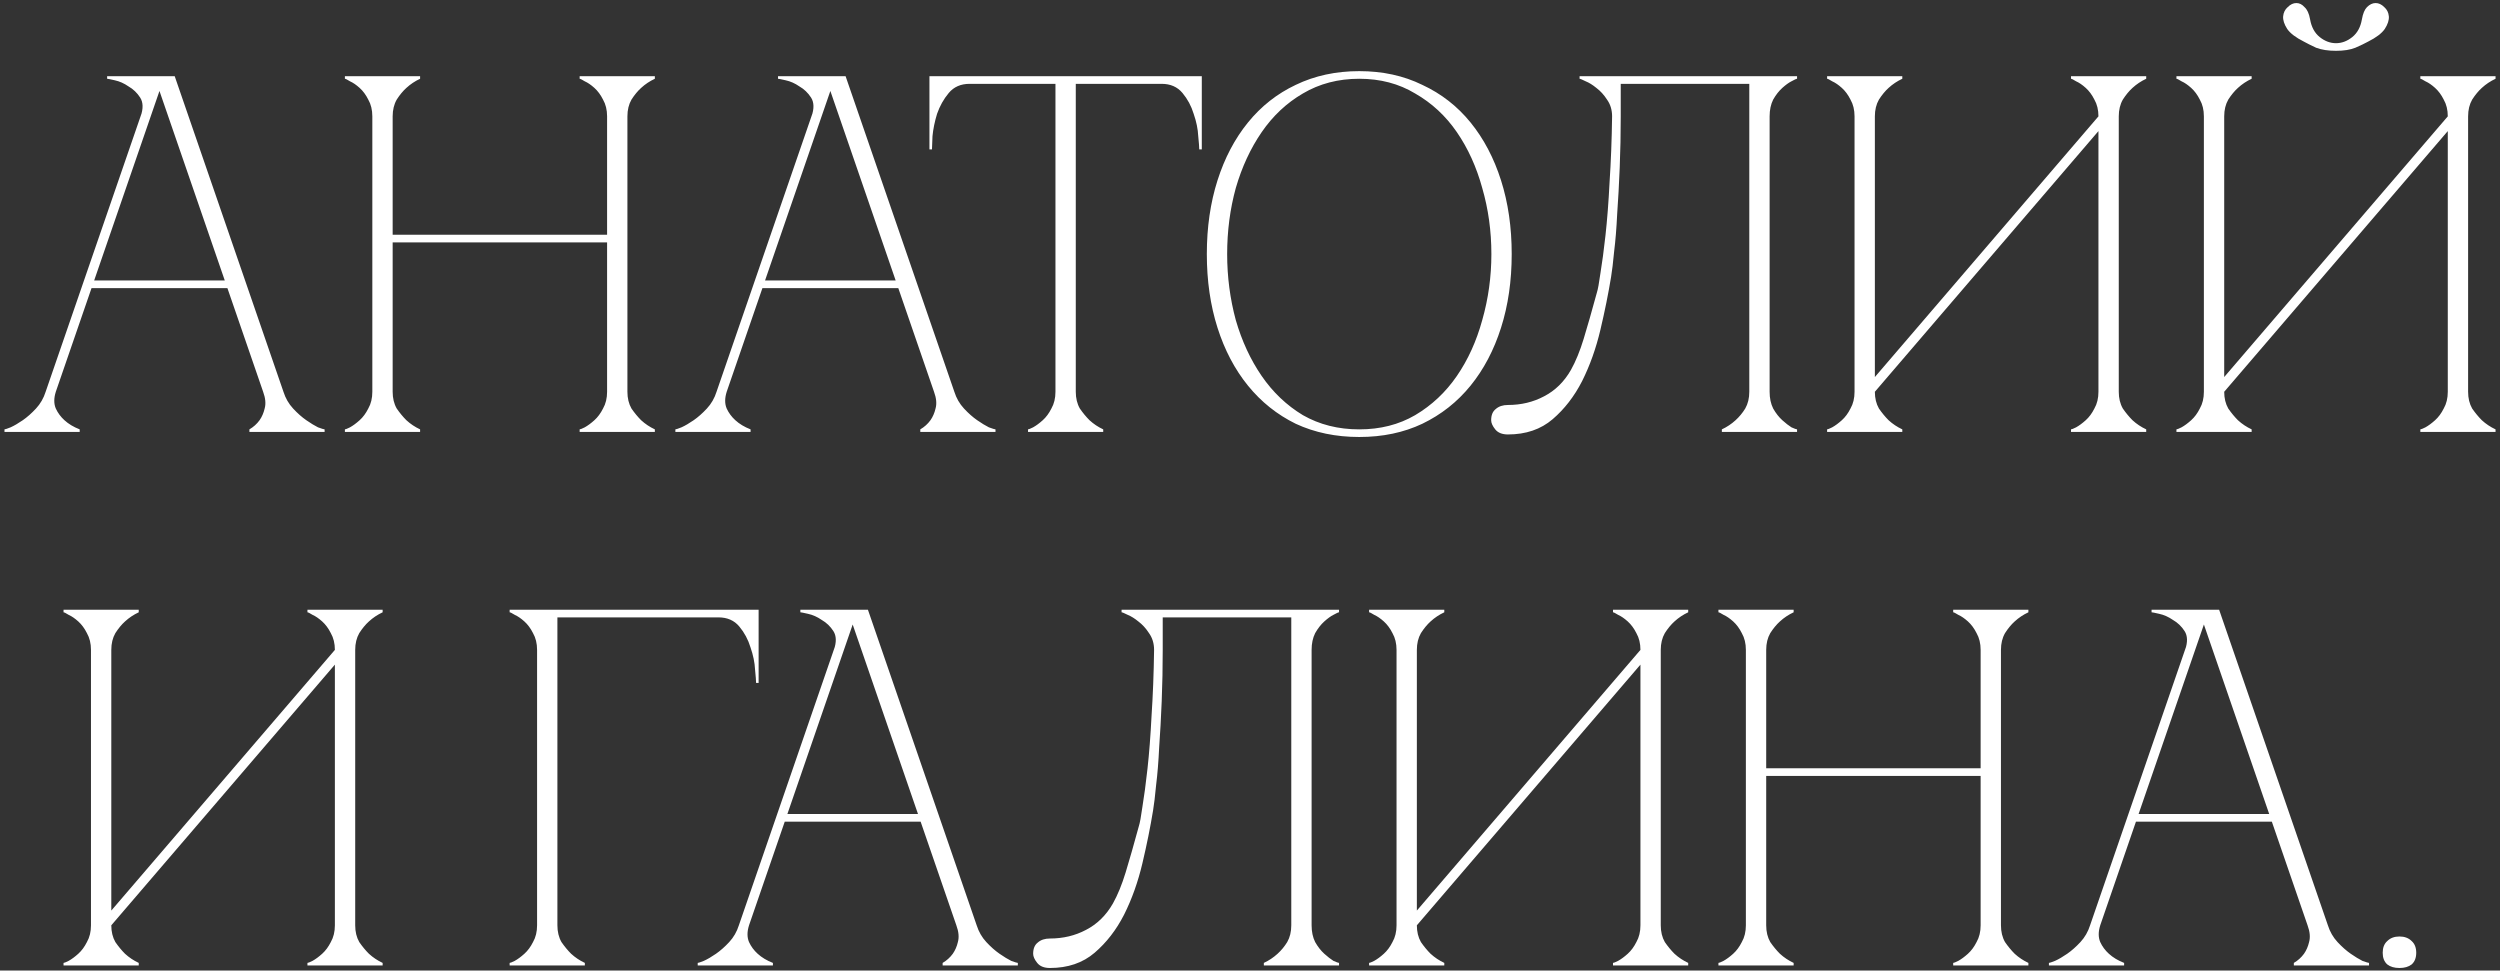 <?xml version="1.0" encoding="UTF-8"?> <svg xmlns="http://www.w3.org/2000/svg" width="492" height="191" viewBox="0 0 492 191" fill="none"><rect x="0" y="0" width="492" height="191" fill="#333333" stroke="none"/><path d="M30.383 15H34.383L55.783 77.1H51.783L30.383 15ZM8.983 77.1L30.383 15H32.383L10.983 77.1H8.983ZM10.983 77.1C10.583 78.367 10.583 79.467 10.983 80.4C11.383 81.267 11.95 82.033 12.683 82.7C13.483 83.433 14.483 84.033 15.683 84.5V85H0.883V84.5C1.016 84.5 1.416 84.367 2.083 84.1C2.816 83.767 3.616 83.3 4.483 82.7C5.349 82.1 6.216 81.333 7.083 80.4C7.949 79.467 8.583 78.367 8.983 77.1H10.983ZM55.783 77.1C56.183 78.367 56.816 79.467 57.683 80.4C58.55 81.333 59.416 82.1 60.283 82.7C61.15 83.3 61.916 83.767 62.583 84.1C63.316 84.367 63.749 84.5 63.883 84.5V85H49.083V84.5C49.883 84.033 50.55 83.433 51.083 82.7C51.55 82.033 51.883 81.267 52.083 80.4C52.349 79.467 52.249 78.367 51.783 77.1H55.783ZM17.583 55.2H45.083V56.7H17.583V55.2ZM27.683 22.9C28.216 21.367 28.183 20.133 27.583 19.2C26.983 18.267 26.216 17.533 25.283 17C24.416 16.4 23.516 16 22.583 15.8C21.716 15.6 21.216 15.5 21.083 15.5V15H32.383L27.683 22.9ZM73.275 22.9C73.275 21.633 73.008 20.533 72.475 19.6C72.008 18.667 71.442 17.9 70.775 17.3C70.108 16.7 69.475 16.267 68.875 16C68.342 15.667 68.008 15.5 67.875 15.5V15H82.675V15.5C81.675 15.967 80.775 16.567 79.975 17.3C79.308 17.9 78.675 18.667 78.075 19.6C77.542 20.533 77.275 21.633 77.275 22.9V46.2H119.475V22.9C119.475 21.633 119.208 20.533 118.675 19.6C118.208 18.667 117.642 17.9 116.975 17.3C116.308 16.7 115.675 16.267 115.075 16C114.542 15.667 114.208 15.5 114.075 15.5V15H128.875V15.5C127.875 15.967 126.975 16.567 126.175 17.3C125.508 17.9 124.875 18.667 124.275 19.6C123.742 20.533 123.475 21.633 123.475 22.9V77.1C123.475 78.367 123.742 79.467 124.275 80.4C124.875 81.267 125.508 82.033 126.175 82.7C126.975 83.433 127.875 84.033 128.875 84.5V85H114.075V84.5C114.208 84.5 114.542 84.367 115.075 84.1C115.675 83.767 116.308 83.3 116.975 82.7C117.642 82.1 118.208 81.333 118.675 80.4C119.208 79.467 119.475 78.367 119.475 77.1V47.7H77.275V77.1C77.275 78.367 77.542 79.467 78.075 80.4C78.675 81.267 79.308 82.033 79.975 82.7C80.775 83.433 81.675 84.033 82.675 84.5V85H67.875V84.5C68.008 84.5 68.342 84.367 68.875 84.1C69.475 83.767 70.108 83.3 70.775 82.7C71.442 82.1 72.008 81.333 72.475 80.4C73.008 79.467 73.275 78.367 73.275 77.1V22.9ZM162.414 15H166.414L187.814 77.1H183.814L162.414 15ZM141.014 77.1L162.414 15H164.414L143.014 77.1H141.014ZM143.014 77.1C142.614 78.367 142.614 79.467 143.014 80.4C143.414 81.267 143.981 82.033 144.714 82.7C145.514 83.433 146.514 84.033 147.714 84.5V85H132.914V84.5C133.047 84.5 133.447 84.367 134.114 84.1C134.847 83.767 135.647 83.3 136.514 82.7C137.381 82.1 138.247 81.333 139.114 80.4C139.981 79.467 140.614 78.367 141.014 77.1H143.014ZM187.814 77.1C188.214 78.367 188.847 79.467 189.714 80.4C190.581 81.333 191.447 82.1 192.314 82.7C193.181 83.3 193.947 83.767 194.614 84.1C195.347 84.367 195.781 84.5 195.914 84.5V85H181.114V84.5C181.914 84.033 182.581 83.433 183.114 82.7C183.581 82.033 183.914 81.267 184.114 80.4C184.381 79.467 184.281 78.367 183.814 77.1H187.814ZM149.614 55.2H177.114V56.7H149.614V55.2ZM159.714 22.9C160.247 21.367 160.214 20.133 159.614 19.2C159.014 18.267 158.247 17.533 157.314 17C156.447 16.4 155.547 16 154.614 15.8C153.747 15.6 153.247 15.5 153.114 15.5V15H164.414L159.714 22.9ZM211.714 77.1C211.714 78.367 211.981 79.467 212.514 80.4C213.114 81.267 213.747 82.033 214.414 82.7C215.214 83.433 216.114 84.033 217.114 84.5V85H202.314V84.5C202.447 84.5 202.781 84.367 203.314 84.1C203.914 83.767 204.547 83.3 205.214 82.7C205.881 82.1 206.447 81.333 206.914 80.4C207.447 79.467 207.714 78.367 207.714 77.1H211.714ZM211.714 15V77.1H207.714V15H211.714ZM190.814 15H228.614V16.5H190.814V15ZM228.614 15H236.514V29.4H236.014C236.014 29 235.947 28.133 235.814 26.8C235.747 25.4 235.447 23.933 234.914 22.4C234.447 20.867 233.714 19.5 232.714 18.3C231.714 17.1 230.347 16.5 228.614 16.5V15ZM190.814 16.5C189.081 16.5 187.714 17.1 186.714 18.3C185.714 19.5 184.947 20.867 184.414 22.4C183.947 23.933 183.647 25.4 183.514 26.8C183.447 28.133 183.414 29 183.414 29.4H182.914V15H190.814V16.5ZM267.504 14C272.104 14 276.237 14.9 279.904 16.7C283.637 18.433 286.804 20.9 289.404 24.1C292.004 27.3 294.004 31.1 295.404 35.5C296.804 39.9 297.504 44.733 297.504 50C297.504 55.267 296.804 60.1 295.404 64.5C294.004 68.9 292.004 72.7 289.404 75.9C286.804 79.1 283.637 81.6 279.904 83.4C276.237 85.133 272.104 86 267.504 86C262.904 86 258.737 85.133 255.004 83.4C251.337 81.6 248.204 79.1 245.604 75.9C243.004 72.7 241.004 68.9 239.604 64.5C238.204 60.1 237.504 55.267 237.504 50C237.504 44.733 238.204 39.9 239.604 35.5C241.004 31.1 243.004 27.3 245.604 24.1C248.204 20.9 251.337 18.433 255.004 16.7C258.737 14.9 262.904 14 267.504 14ZM267.504 84.5C271.637 84.5 275.304 83.567 278.504 81.7C281.771 79.767 284.504 77.2 286.704 74C288.904 70.8 290.571 67.133 291.704 63C292.904 58.8 293.504 54.467 293.504 50C293.504 45.467 292.904 41.133 291.704 37C290.571 32.867 288.904 29.2 286.704 26C284.504 22.8 281.771 20.267 278.504 18.4C275.304 16.467 271.637 15.5 267.504 15.5C263.371 15.5 259.671 16.467 256.404 18.4C253.204 20.267 250.504 22.8 248.304 26C246.104 29.2 244.404 32.867 243.204 37C242.071 41.133 241.504 45.467 241.504 50C241.504 54.467 242.071 58.8 243.204 63C244.404 67.133 246.104 70.8 248.304 74C250.504 77.2 253.204 79.767 256.404 81.7C259.671 83.567 263.371 84.5 267.504 84.5ZM296.761 85.5C295.628 85.5 294.794 85.167 294.261 84.5C293.728 83.833 293.461 83.233 293.461 82.7C293.461 81.7 293.761 80.967 294.361 80.5C294.961 79.967 295.761 79.7 296.761 79.7C299.361 79.7 301.728 79.133 303.861 78C306.061 76.867 307.828 75.133 309.161 72.8C310.094 71.133 310.928 69.1 311.661 66.7C312.394 64.3 313.261 61.267 314.261 57.6C314.461 57 314.694 55.733 314.961 53.8C315.294 51.8 315.628 49.3 315.961 46.3C316.294 43.3 316.561 39.833 316.761 35.9C317.028 31.9 317.194 27.567 317.261 22.9C317.261 21.633 316.928 20.533 316.261 19.6C315.661 18.667 314.961 17.9 314.161 17.3C313.428 16.7 312.728 16.267 312.061 16C311.394 15.667 310.994 15.5 310.861 15.5V15H353.661V15.5C353.528 15.5 353.161 15.667 352.561 16C352.028 16.267 351.428 16.7 350.761 17.3C350.094 17.9 349.494 18.667 348.961 19.6C348.494 20.533 348.261 21.633 348.261 22.9V77.1C348.261 78.367 348.494 79.467 348.961 80.4C349.494 81.333 350.094 82.1 350.761 82.7C351.428 83.3 352.028 83.767 352.561 84.1C353.161 84.367 353.528 84.5 353.661 84.5V85H338.861V84.5C339.861 84.033 340.761 83.433 341.561 82.7C342.294 82.033 342.928 81.267 343.461 80.4C343.994 79.467 344.261 78.367 344.261 77.1V16.5H318.961V22.9C318.961 26.3 318.894 29.667 318.761 33C318.628 36.267 318.461 39.3 318.261 42.1C318.128 44.9 317.928 47.367 317.661 49.5C317.461 51.633 317.261 53.3 317.061 54.5C316.528 57.767 315.828 61.233 314.961 64.9C314.094 68.567 312.894 71.933 311.361 75C309.828 78 307.894 80.5 305.561 82.5C303.228 84.5 300.294 85.5 296.761 85.5ZM416.974 77.1C416.974 78.367 417.241 79.467 417.774 80.4C418.374 81.267 419.008 82.033 419.674 82.7C420.474 83.433 421.374 84.033 422.374 84.5V85H407.574V84.5C407.708 84.5 408.041 84.367 408.574 84.1C409.174 83.767 409.808 83.3 410.474 82.7C411.141 82.1 411.708 81.333 412.174 80.4C412.708 79.467 412.974 78.367 412.974 77.1V25.8L368.974 77.1C368.974 78.367 369.241 79.467 369.774 80.4C370.374 81.267 371.008 82.033 371.674 82.7C372.474 83.433 373.374 84.033 374.374 84.5V85H359.574V84.5C359.708 84.5 360.041 84.367 360.574 84.1C361.174 83.767 361.808 83.3 362.474 82.7C363.141 82.1 363.708 81.333 364.174 80.4C364.708 79.467 364.974 78.367 364.974 77.1V22.9C364.974 21.633 364.708 20.533 364.174 19.6C363.708 18.667 363.141 17.9 362.474 17.3C361.808 16.7 361.174 16.267 360.574 16C360.041 15.667 359.708 15.5 359.574 15.5V15H374.374V15.5C373.374 15.967 372.474 16.567 371.674 17.3C371.008 17.9 370.374 18.667 369.774 19.6C369.241 20.533 368.974 21.633 368.974 22.9V74.2L412.974 22.9C412.974 21.633 412.708 20.533 412.174 19.6C411.708 18.667 411.141 17.9 410.474 17.3C409.808 16.7 409.174 16.267 408.574 16C408.041 15.667 407.708 15.5 407.574 15.5V15H422.374V15.5C421.374 15.967 420.474 16.567 419.674 17.3C419.008 17.9 418.374 18.667 417.774 19.6C417.241 20.533 416.974 21.633 416.974 22.9V77.1ZM459.724 10C458.191 10 456.891 9.8 455.824 9.4C454.824 8.933 454.024 8.533 453.424 8.2C451.824 7.4 450.724 6.567 450.124 5.7C449.524 4.767 449.258 3.933 449.324 3.2C449.391 2.467 449.691 1.867 450.224 1.4C450.758 0.867 451.324 0.6 451.924 0.6C452.524 0.6 453.058 0.867 453.524 1.4C454.058 1.867 454.424 2.667 454.624 3.8C454.891 5.333 455.524 6.5 456.524 7.3C457.524 8.1 458.591 8.5 459.724 8.5C460.858 8.5 461.924 8.1 462.924 7.3C463.924 6.5 464.558 5.333 464.824 3.8C465.024 2.667 465.358 1.867 465.824 1.4C466.358 0.867 466.924 0.6 467.524 0.6C468.124 0.6 468.691 0.867 469.224 1.4C469.758 1.867 470.058 2.467 470.124 3.2C470.191 3.933 469.924 4.767 469.324 5.7C468.724 6.567 467.624 7.4 466.024 8.2C465.424 8.533 464.591 8.933 463.524 9.4C462.524 9.8 461.258 10 459.724 10ZM485.724 77.1C485.724 78.367 485.991 79.467 486.524 80.4C487.124 81.267 487.758 82.033 488.424 82.7C489.224 83.433 490.124 84.033 491.124 84.5V85H476.324V84.5C476.458 84.5 476.791 84.367 477.324 84.1C477.924 83.767 478.558 83.3 479.224 82.7C479.891 82.1 480.458 81.333 480.924 80.4C481.458 79.467 481.724 78.367 481.724 77.1V25.8L437.724 77.1C437.724 78.367 437.991 79.467 438.524 80.4C439.124 81.267 439.758 82.033 440.424 82.7C441.224 83.433 442.124 84.033 443.124 84.5V85H428.324V84.5C428.458 84.5 428.791 84.367 429.324 84.1C429.924 83.767 430.558 83.3 431.224 82.7C431.891 82.1 432.458 81.333 432.924 80.4C433.458 79.467 433.724 78.367 433.724 77.1V22.9C433.724 21.633 433.458 20.533 432.924 19.6C432.458 18.667 431.891 17.9 431.224 17.3C430.558 16.7 429.924 16.267 429.324 16C428.791 15.667 428.458 15.5 428.324 15.5V15H443.124V15.5C442.124 15.967 441.224 16.567 440.424 17.3C439.758 17.9 439.124 18.667 438.524 19.6C437.991 20.533 437.724 21.633 437.724 22.9V74.2L481.724 22.9C481.724 21.633 481.458 20.533 480.924 19.6C480.458 18.667 479.891 17.9 479.224 17.3C478.558 16.7 477.924 16.267 477.324 16C476.791 15.667 476.458 15.5 476.324 15.5V15H491.124V15.5C490.124 15.967 489.224 16.567 488.424 17.3C487.758 17.9 487.124 18.667 486.524 19.6C485.991 20.533 485.724 21.633 485.724 22.9V77.1ZM69.904 182.1C69.904 183.367 70.171 184.467 70.704 185.4C71.304 186.267 71.937 187.033 72.604 187.7C73.404 188.433 74.304 189.033 75.304 189.5V190H60.504V189.5C60.637 189.5 60.971 189.367 61.504 189.1C62.104 188.767 62.737 188.3 63.404 187.7C64.071 187.1 64.637 186.333 65.104 185.4C65.637 184.467 65.904 183.367 65.904 182.1V130.8L21.904 182.1C21.904 183.367 22.171 184.467 22.704 185.4C23.304 186.267 23.937 187.033 24.604 187.7C25.404 188.433 26.304 189.033 27.304 189.5V190H12.504V189.5C12.637 189.5 12.971 189.367 13.504 189.1C14.104 188.767 14.737 188.3 15.404 187.7C16.071 187.1 16.637 186.333 17.104 185.4C17.637 184.467 17.904 183.367 17.904 182.1V127.9C17.904 126.633 17.637 125.533 17.104 124.6C16.637 123.667 16.071 122.9 15.404 122.3C14.737 121.7 14.104 121.267 13.504 121C12.971 120.667 12.637 120.5 12.504 120.5V120H27.304V120.5C26.304 120.967 25.404 121.567 24.604 122.3C23.937 122.9 23.304 123.667 22.704 124.6C22.171 125.533 21.904 126.633 21.904 127.9V179.2L65.904 127.9C65.904 126.633 65.637 125.533 65.104 124.6C64.637 123.667 64.071 122.9 63.404 122.3C62.737 121.7 62.104 121.267 61.504 121C60.971 120.667 60.637 120.5 60.504 120.5V120H75.304V120.5C74.304 120.967 73.404 121.567 72.604 122.3C71.937 122.9 71.304 123.667 70.704 124.6C70.171 125.533 69.904 126.633 69.904 127.9V182.1ZM109.697 182.1C109.697 183.367 109.964 184.467 110.497 185.4C111.097 186.267 111.73 187.033 112.397 187.7C113.197 188.433 114.097 189.033 115.097 189.5V190H100.297V189.5C100.43 189.5 100.764 189.367 101.297 189.1C101.897 188.767 102.53 188.3 103.197 187.7C103.864 187.1 104.43 186.333 104.897 185.4C105.43 184.467 105.697 183.367 105.697 182.1H109.697ZM109.697 127.9V182.1H105.697V127.9H109.697ZM114.097 121.5H109.697V127.9H105.697C105.697 126.633 105.43 125.533 104.897 124.6C104.43 123.667 103.864 122.9 103.197 122.3C102.53 121.7 101.897 121.267 101.297 121C100.764 120.667 100.43 120.5 100.297 120.5V120H114.097H141.397V121.5H120.097H114.097ZM141.397 120H149.297V134.4H148.797C148.797 134 148.73 133.133 148.597 131.8C148.53 130.4 148.23 128.933 147.697 127.4C147.23 125.867 146.497 124.5 145.497 123.3C144.497 122.1 143.13 121.5 141.397 121.5V120ZM166.809 120H170.809L192.209 182.1H188.209L166.809 120ZM145.409 182.1L166.809 120H168.809L147.409 182.1H145.409ZM147.409 182.1C147.009 183.367 147.009 184.467 147.409 185.4C147.809 186.267 148.375 187.033 149.109 187.7C149.909 188.433 150.909 189.033 152.109 189.5V190H137.309V189.5C137.442 189.5 137.842 189.367 138.509 189.1C139.242 188.767 140.042 188.3 140.909 187.7C141.775 187.1 142.642 186.333 143.509 185.4C144.375 184.467 145.009 183.367 145.409 182.1H147.409ZM192.209 182.1C192.609 183.367 193.242 184.467 194.109 185.4C194.975 186.333 195.842 187.1 196.709 187.7C197.575 188.3 198.342 188.767 199.009 189.1C199.742 189.367 200.175 189.5 200.309 189.5V190H185.509V189.5C186.309 189.033 186.975 188.433 187.509 187.7C187.975 187.033 188.309 186.267 188.509 185.4C188.775 184.467 188.675 183.367 188.209 182.1H192.209ZM154.009 160.2H181.509V161.7H154.009V160.2ZM164.109 127.9C164.642 126.367 164.609 125.133 164.009 124.2C163.409 123.267 162.642 122.533 161.709 122C160.842 121.4 159.942 121 159.009 120.8C158.142 120.6 157.642 120.5 157.509 120.5V120H168.809L164.109 127.9ZM206.624 190.5C205.491 190.5 204.658 190.167 204.124 189.5C203.591 188.833 203.324 188.233 203.324 187.7C203.324 186.7 203.624 185.967 204.224 185.5C204.824 184.967 205.624 184.7 206.624 184.7C209.224 184.7 211.591 184.133 213.724 183C215.924 181.867 217.691 180.133 219.024 177.8C219.958 176.133 220.791 174.1 221.524 171.7C222.258 169.3 223.124 166.267 224.124 162.6C224.324 162 224.558 160.733 224.824 158.8C225.158 156.8 225.491 154.3 225.824 151.3C226.158 148.3 226.424 144.833 226.624 140.9C226.891 136.9 227.058 132.567 227.124 127.9C227.124 126.633 226.791 125.533 226.124 124.6C225.524 123.667 224.824 122.9 224.024 122.3C223.291 121.7 222.591 121.267 221.924 121C221.258 120.667 220.858 120.5 220.724 120.5V120H263.524V120.5C263.391 120.5 263.024 120.667 262.424 121C261.891 121.267 261.291 121.7 260.624 122.3C259.958 122.9 259.358 123.667 258.824 124.6C258.358 125.533 258.124 126.633 258.124 127.9V182.1C258.124 183.367 258.358 184.467 258.824 185.4C259.358 186.333 259.958 187.1 260.624 187.7C261.291 188.3 261.891 188.767 262.424 189.1C263.024 189.367 263.391 189.5 263.524 189.5V190H248.724V189.5C249.724 189.033 250.624 188.433 251.424 187.7C252.158 187.033 252.791 186.267 253.324 185.4C253.858 184.467 254.124 183.367 254.124 182.1V121.5H228.824V127.9C228.824 131.3 228.758 134.667 228.624 138C228.491 141.267 228.324 144.3 228.124 147.1C227.991 149.9 227.791 152.367 227.524 154.5C227.324 156.633 227.124 158.3 226.924 159.5C226.391 162.767 225.691 166.233 224.824 169.9C223.958 173.567 222.758 176.933 221.224 180C219.691 183 217.758 185.5 215.424 187.5C213.091 189.5 210.158 190.5 206.624 190.5ZM326.838 182.1C326.838 183.367 327.104 184.467 327.638 185.4C328.238 186.267 328.871 187.033 329.538 187.7C330.338 188.433 331.238 189.033 332.238 189.5V190H317.438V189.5C317.571 189.5 317.904 189.367 318.438 189.1C319.038 188.767 319.671 188.3 320.338 187.7C321.004 187.1 321.571 186.333 322.038 185.4C322.571 184.467 322.838 183.367 322.838 182.1V130.8L278.838 182.1C278.838 183.367 279.104 184.467 279.638 185.4C280.238 186.267 280.871 187.033 281.538 187.7C282.338 188.433 283.238 189.033 284.238 189.5V190H269.438V189.5C269.571 189.5 269.904 189.367 270.438 189.1C271.038 188.767 271.671 188.3 272.338 187.7C273.004 187.1 273.571 186.333 274.038 185.4C274.571 184.467 274.838 183.367 274.838 182.1V127.9C274.838 126.633 274.571 125.533 274.038 124.6C273.571 123.667 273.004 122.9 272.338 122.3C271.671 121.7 271.038 121.267 270.438 121C269.904 120.667 269.571 120.5 269.438 120.5V120H284.238V120.5C283.238 120.967 282.338 121.567 281.538 122.3C280.871 122.9 280.238 123.667 279.638 124.6C279.104 125.533 278.838 126.633 278.838 127.9V179.2L322.838 127.9C322.838 126.633 322.571 125.533 322.038 124.6C321.571 123.667 321.004 122.9 320.338 122.3C319.671 121.7 319.038 121.267 318.438 121C317.904 120.667 317.571 120.5 317.438 120.5V120H332.238V120.5C331.238 120.967 330.338 121.567 329.538 122.3C328.871 122.9 328.238 123.667 327.638 124.6C327.104 125.533 326.838 126.633 326.838 127.9V182.1ZM343.588 127.9C343.588 126.633 343.321 125.533 342.788 124.6C342.321 123.667 341.754 122.9 341.088 122.3C340.421 121.7 339.788 121.267 339.188 121C338.654 120.667 338.321 120.5 338.188 120.5V120H352.988V120.5C351.988 120.967 351.088 121.567 350.288 122.3C349.621 122.9 348.988 123.667 348.388 124.6C347.854 125.533 347.588 126.633 347.588 127.9V151.2H389.788V127.9C389.788 126.633 389.521 125.533 388.988 124.6C388.521 123.667 387.954 122.9 387.288 122.3C386.621 121.7 385.988 121.267 385.388 121C384.854 120.667 384.521 120.5 384.388 120.5V120H399.188V120.5C398.188 120.967 397.288 121.567 396.488 122.3C395.821 122.9 395.188 123.667 394.588 124.6C394.054 125.533 393.788 126.633 393.788 127.9V182.1C393.788 183.367 394.054 184.467 394.588 185.4C395.188 186.267 395.821 187.033 396.488 187.7C397.288 188.433 398.188 189.033 399.188 189.5V190H384.388V189.5C384.521 189.5 384.854 189.367 385.388 189.1C385.988 188.767 386.621 188.3 387.288 187.7C387.954 187.1 388.521 186.333 388.988 185.4C389.521 184.467 389.788 183.367 389.788 182.1V152.7H347.588V182.1C347.588 183.367 347.854 184.467 348.388 185.4C348.988 186.267 349.621 187.033 350.288 187.7C351.088 188.433 351.988 189.033 352.988 189.5V190H338.188V189.5C338.321 189.5 338.654 189.367 339.188 189.1C339.788 188.767 340.421 188.3 341.088 187.7C341.754 187.1 342.321 186.333 342.788 185.4C343.321 184.467 343.588 183.367 343.588 182.1V127.9ZM432.727 120H436.727L458.127 182.1H454.127L432.727 120ZM411.327 182.1L432.727 120H434.727L413.327 182.1H411.327ZM413.327 182.1C412.927 183.367 412.927 184.467 413.327 185.4C413.727 186.267 414.293 187.033 415.027 187.7C415.827 188.433 416.827 189.033 418.027 189.5V190H403.227V189.5C403.36 189.5 403.76 189.367 404.427 189.1C405.16 188.767 405.96 188.3 406.827 187.7C407.693 187.1 408.56 186.333 409.427 185.4C410.293 184.467 410.927 183.367 411.327 182.1H413.327ZM458.127 182.1C458.527 183.367 459.16 184.467 460.027 185.4C460.893 186.333 461.76 187.1 462.627 187.7C463.493 188.3 464.26 188.767 464.927 189.1C465.66 189.367 466.093 189.5 466.227 189.5V190H451.427V189.5C452.227 189.033 452.893 188.433 453.427 187.7C453.893 187.033 454.227 186.267 454.427 185.4C454.693 184.467 454.593 183.367 454.127 182.1H458.127ZM419.927 160.2H447.427V161.7H419.927V160.2ZM430.027 127.9C430.56 126.367 430.527 125.133 429.927 124.2C429.327 123.267 428.56 122.533 427.627 122C426.76 121.4 425.86 121 424.927 120.8C424.06 120.6 423.56 120.5 423.427 120.5V120H434.727L430.027 127.9ZM468.915 187.5C468.915 186.5 469.215 185.733 469.815 185.2C470.415 184.6 471.215 184.3 472.215 184.3C473.215 184.3 474.015 184.6 474.615 185.2C475.215 185.733 475.515 186.5 475.515 187.5C475.515 188.5 475.215 189.267 474.615 189.8C474.015 190.267 473.215 190.5 472.215 190.5C471.215 190.5 470.415 190.267 469.815 189.8C469.215 189.267 468.915 188.5 468.915 187.5Z" fill="white"></path></svg> 